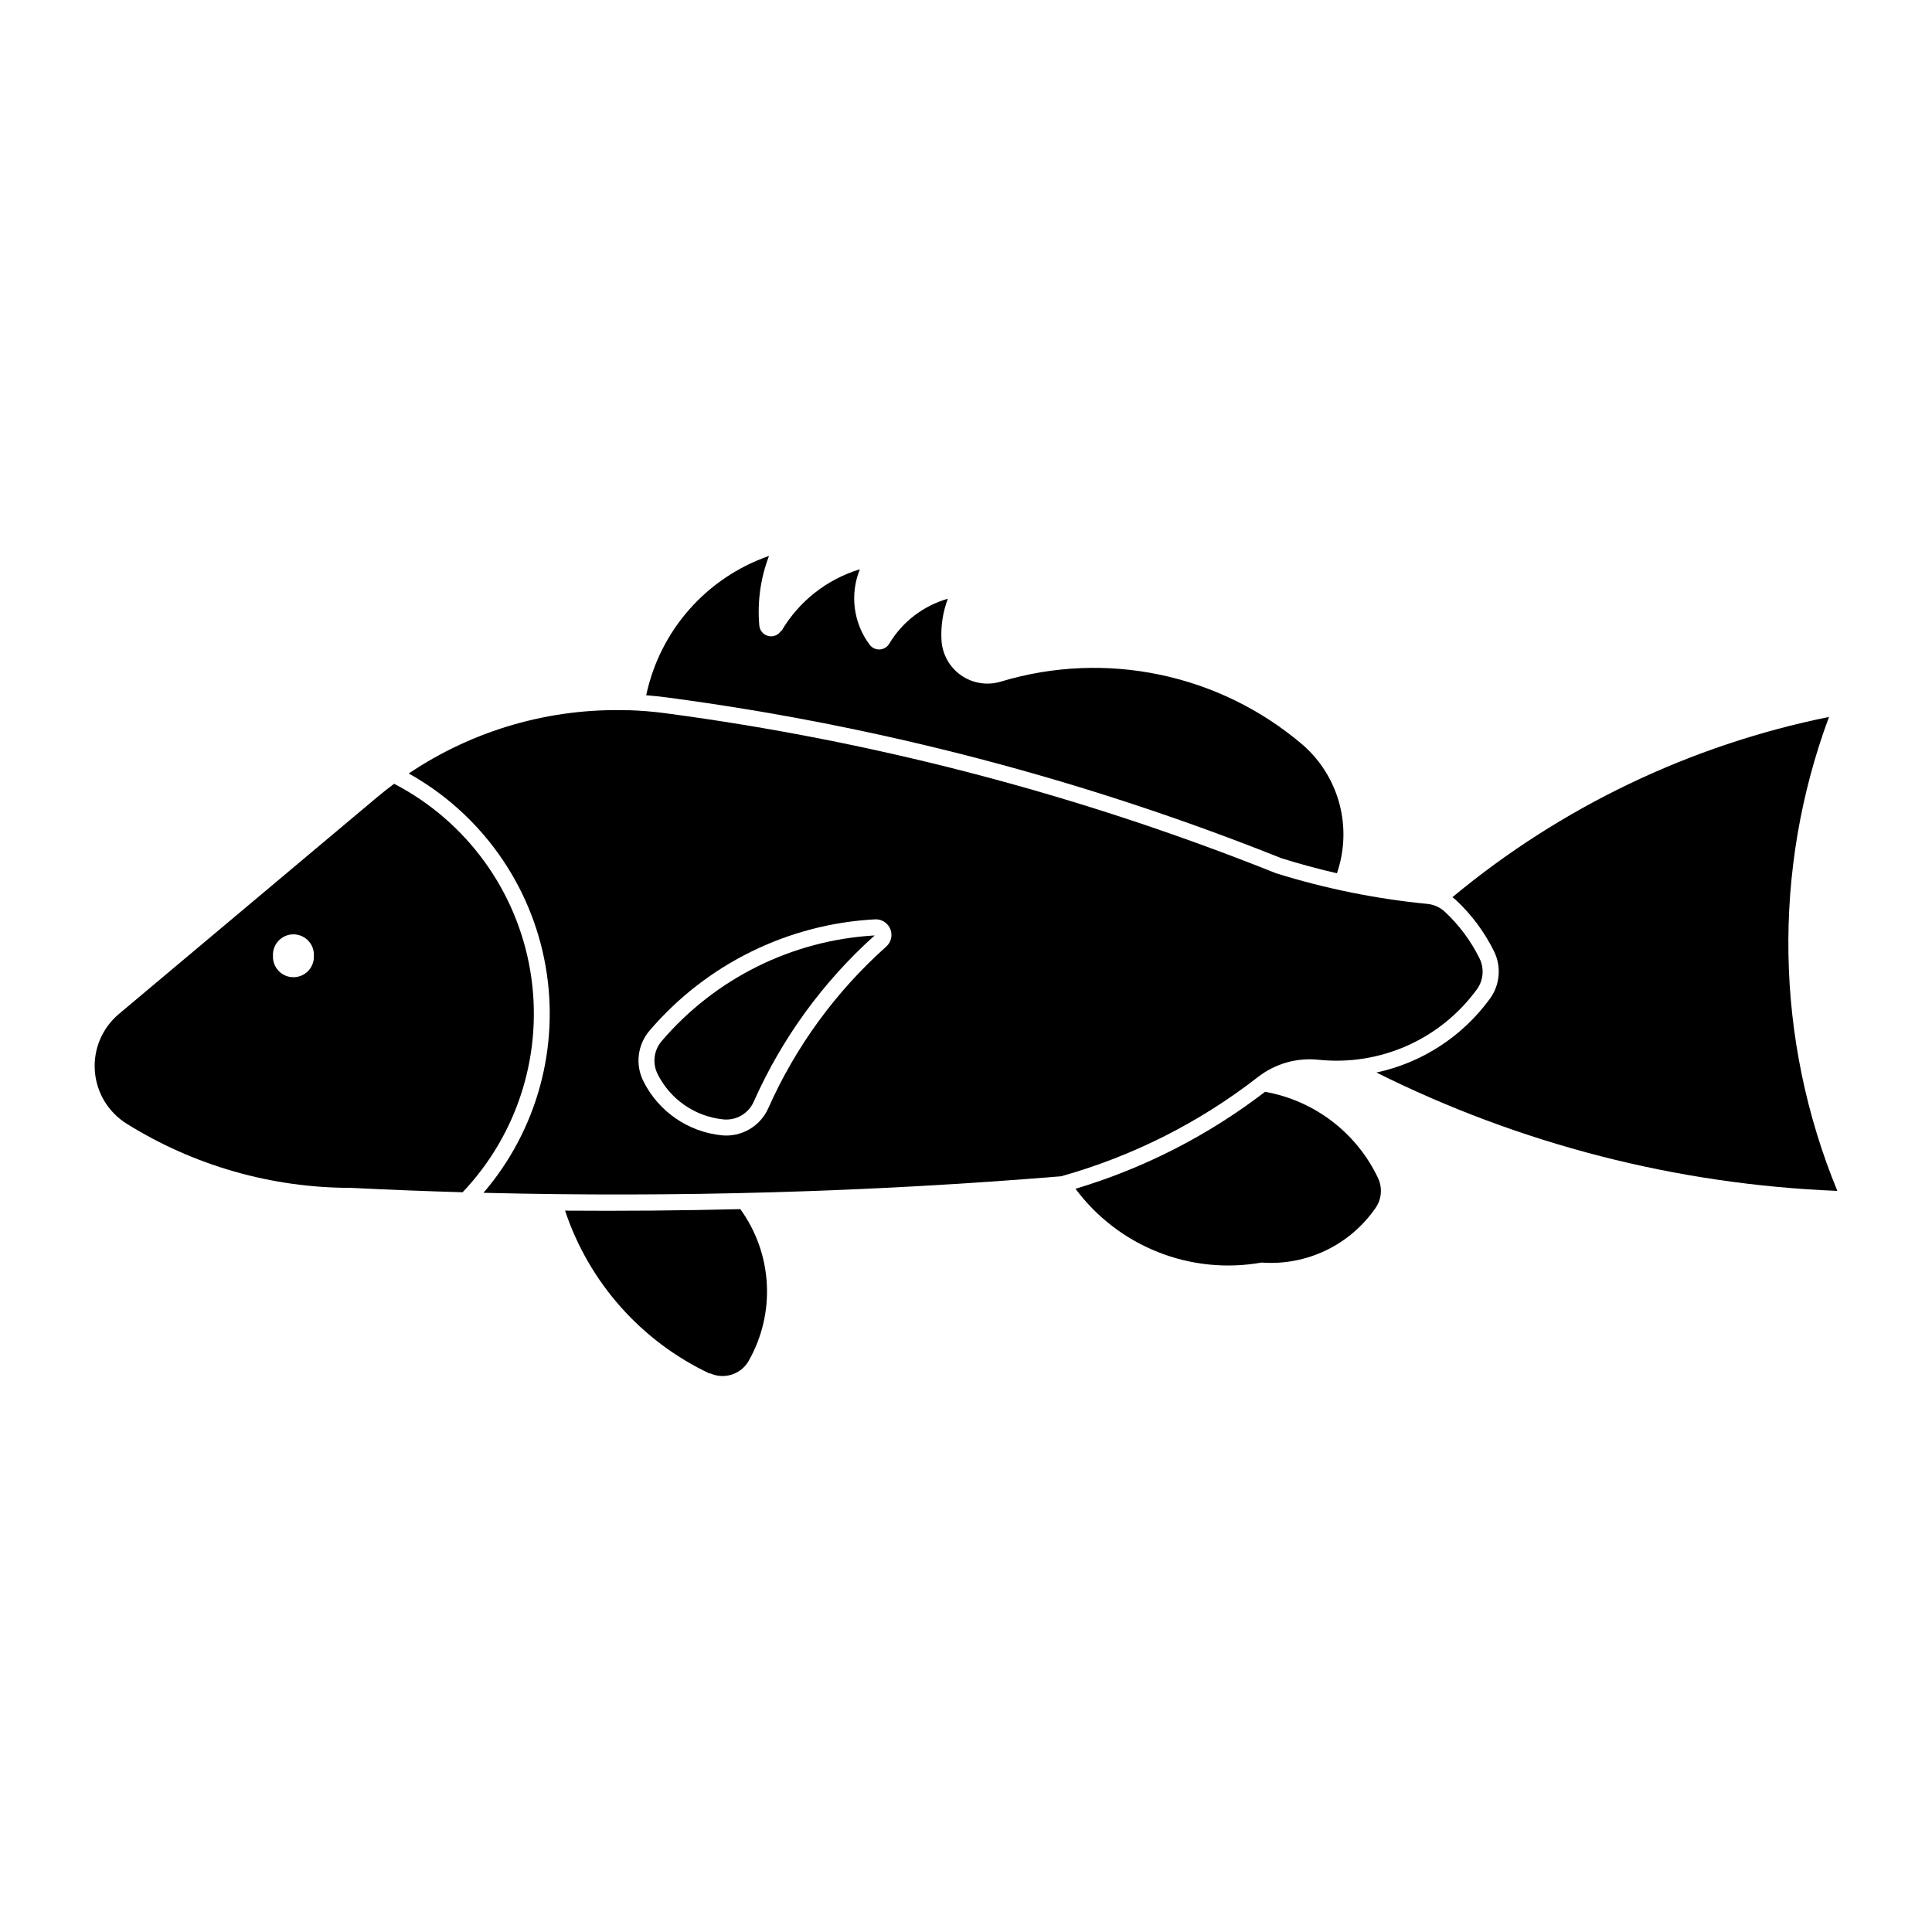 <?xml version="1.0" encoding="UTF-8"?>
<!-- Uploaded to: SVG Repo, www.svgrepo.com, Generator: SVG Repo Mixer Tools -->
<svg fill="#000000" width="800px" height="800px" version="1.1" viewBox="144 144 512 512" xmlns="http://www.w3.org/2000/svg">
 <g>
  <path d="m248.45 351.71c-1.527 1.133-3.023 2.312-4.481 3.531l-68.441 57.457h-0.004c-4.422 3.707-6.801 9.312-6.394 15.07 0.406 5.762 3.543 10.977 8.441 14.031 17.836 11.117 38.434 17.004 59.449 16.996 9.855 0.492 19.715 0.879 29.578 1.164 14.859-15.645 21.5-37.363 17.938-58.645-3.566-21.281-16.926-39.648-36.07-49.598zm-26.574 39.902c1.465 0.031 2.859 0.656 3.859 1.727 1 1.074 1.52 2.508 1.445 3.973 0.066 1.48-0.477 2.918-1.5 3.988-1.023 1.07-2.441 1.672-3.922 1.672-1.477 0-2.894-0.602-3.918-1.672-1.023-1.07-1.566-2.508-1.5-3.988-0.078-1.504 0.477-2.973 1.523-4.055 1.051-1.082 2.504-1.676 4.012-1.645z"/>
  <path d="m310.5 332.23c-20.668-0.652-41.023 5.203-58.18 16.75 19.094 10.664 32.395 29.336 36.234 50.867s-2.188 43.648-16.422 60.258c51.062 1.27 102.16-0.191 153.06-4.375 18.934-5.301 36.656-14.234 52.176-26.305 4.539-3.535 10.273-5.18 16-4.582 16.34 1.727 32.363-5.391 42.035-18.672 1.73-2.394 1.992-5.547 0.684-8.191-2.281-4.621-5.379-8.793-9.141-12.312-1.277-1.203-2.918-1.949-4.668-2.125-13.617-1.328-27.062-4.051-40.125-8.125-51.973-20.801-106.34-35.047-161.83-42.41-3.262-0.434-6.539-0.699-9.828-0.805zm65.379 55.406c1.758-0.098 3.387 0.934 4.059 2.562 0.668 1.629 0.23 3.504-1.09 4.672-13.332 11.887-23.984 26.48-31.238 42.805-2.137 4.82-7.129 7.723-12.375 7.195-8.922-0.918-16.75-6.34-20.746-14.367-2.188-4.383-1.539-9.648 1.645-13.371 15.039-17.602 36.641-28.266 59.758-29.496z"/>
  <path d="m351.04 311.09c-0.688 1.168-2.051 1.762-3.371 1.469-1.324-0.293-2.309-1.402-2.441-2.75-0.562-6.277 0.316-12.598 2.566-18.48-16.566 5.754-28.914 19.762-32.543 36.918 1.887 0.152 3.769 0.352 5.644 0.605 55.797 7.398 110.46 21.707 162.72 42.598 4.84 1.512 9.738 2.84 14.684 3.973 2.047-5.934 2.277-12.344 0.664-18.406-1.617-6.066-5.004-11.512-9.734-15.637-22.09-18.836-52.242-25.141-80.027-16.734-3.574 1.074-7.445 0.457-10.508-1.684-3.059-2.137-4.969-5.562-5.188-9.289-0.215-3.742 0.359-7.492 1.684-11-6.481 1.848-12.02 6.086-15.496 11.863-0.516 0.902-1.445 1.492-2.481 1.574-1.035 0.078-2.043-0.359-2.691-1.176-4.359-5.754-5.363-13.379-2.648-20.066-8.754 2.648-16.184 8.504-20.805 16.395z"/>
  <path d="m335.66 440.65c3.426 0.352 6.688-1.539 8.086-4.688 7.449-16.781 18.371-31.797 32.039-44.059-21.844 1.25-42.23 11.363-56.441 28-2.074 2.422-2.5 5.852-1.082 8.711 3.348 6.723 9.91 11.266 17.383 12.035z"/>
  <path d="m478.33 478.59c11.93 0.883 23.434-4.633 30.215-14.484 1.613-2.336 1.859-5.356 0.645-7.918-5.699-12.008-16.852-20.52-29.938-22.848-15.039 11.551-32.066 20.262-50.234 25.699 5.59 7.516 13.168 13.328 21.875 16.781 8.711 3.453 18.211 4.41 27.434 2.769z"/>
  <path d="m332.12 507.91c3.75 1.758 8.219 0.344 10.277-3.25 3.535-6.207 5.207-13.305 4.816-20.441-0.391-7.133-2.828-14.004-7.023-19.789-15.48 0.383-30.961 0.516-46.445 0.398 6.344 19.035 20.207 34.645 38.359 43.195z"/>
  <path d="m508.77 428.23c12.086-2.598 22.793-9.559 30.07-19.555 2.676-3.664 3.094-8.512 1.086-12.582-2.508-5.078-5.914-9.664-10.055-13.535-0.305-0.281-0.629-0.551-0.961-0.801 28.805-23.922 63.094-40.332 99.793-47.762-15.086 40.656-14.301 85.5 2.207 125.6-42.477-1.688-84.113-12.375-122.14-31.363z"/>
 </g>
</svg>